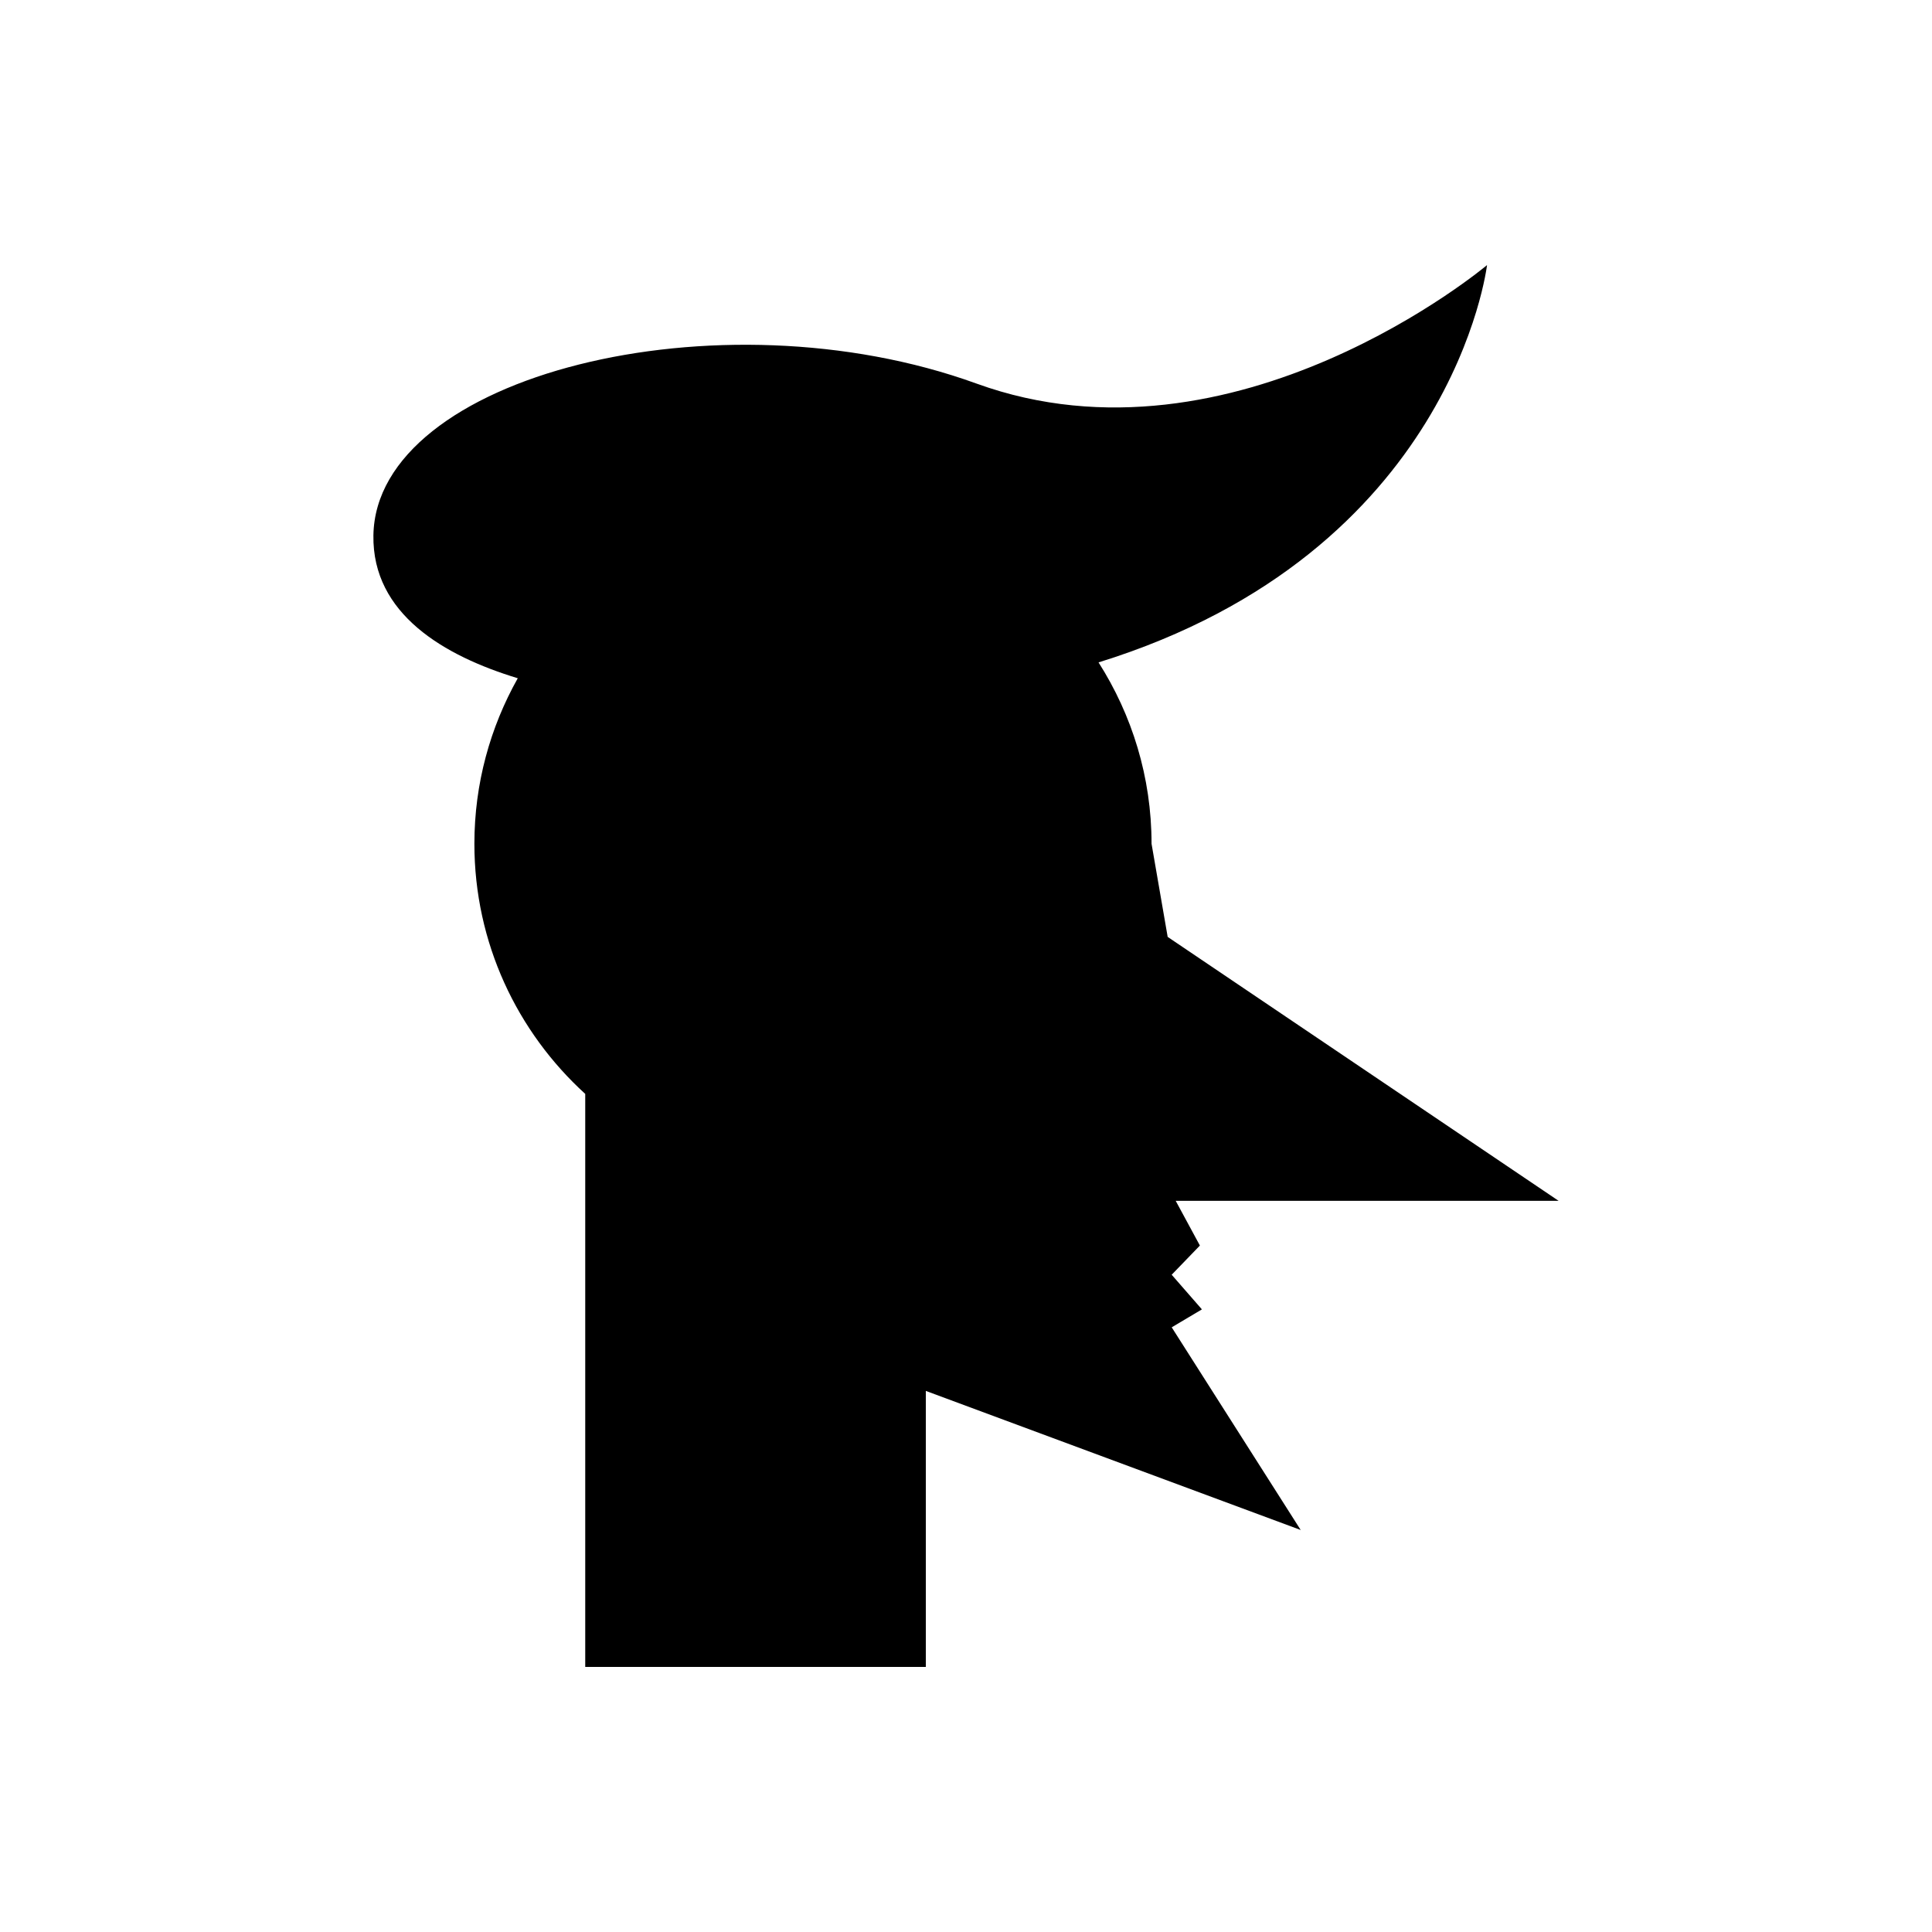 <?xml version="1.0" encoding="UTF-8"?>
<!-- Uploaded to: ICON Repo, www.svgrepo.com, Generator: ICON Repo Mixer Tools -->
<svg fill="#000000" width="800px" height="800px" version="1.1" viewBox="144 144 512 512" xmlns="http://www.w3.org/2000/svg">
 <path d="m462.52 491-8.012-9.18 7.477-7.738-6.41-11.844h101.48l-103.61-69.949-4.273-24.684c0-17.703-5.195-34.16-14.047-48.062 94.016-29.156 102.95-105.29 102.95-105.29s-66.816 56.238-135.31 31.391c-68.492-24.844-159.14-2.016-159.81 40.234-0.332 20.848 18.797 31.953 38.258 37.863-7.293 12.977-11.496 27.918-11.496 43.863 0 26.293 11.355 49.883 29.375 66.289v151.86h90.262v-73.148l99.344 36.859-34.184-53.711z"/>
</svg>